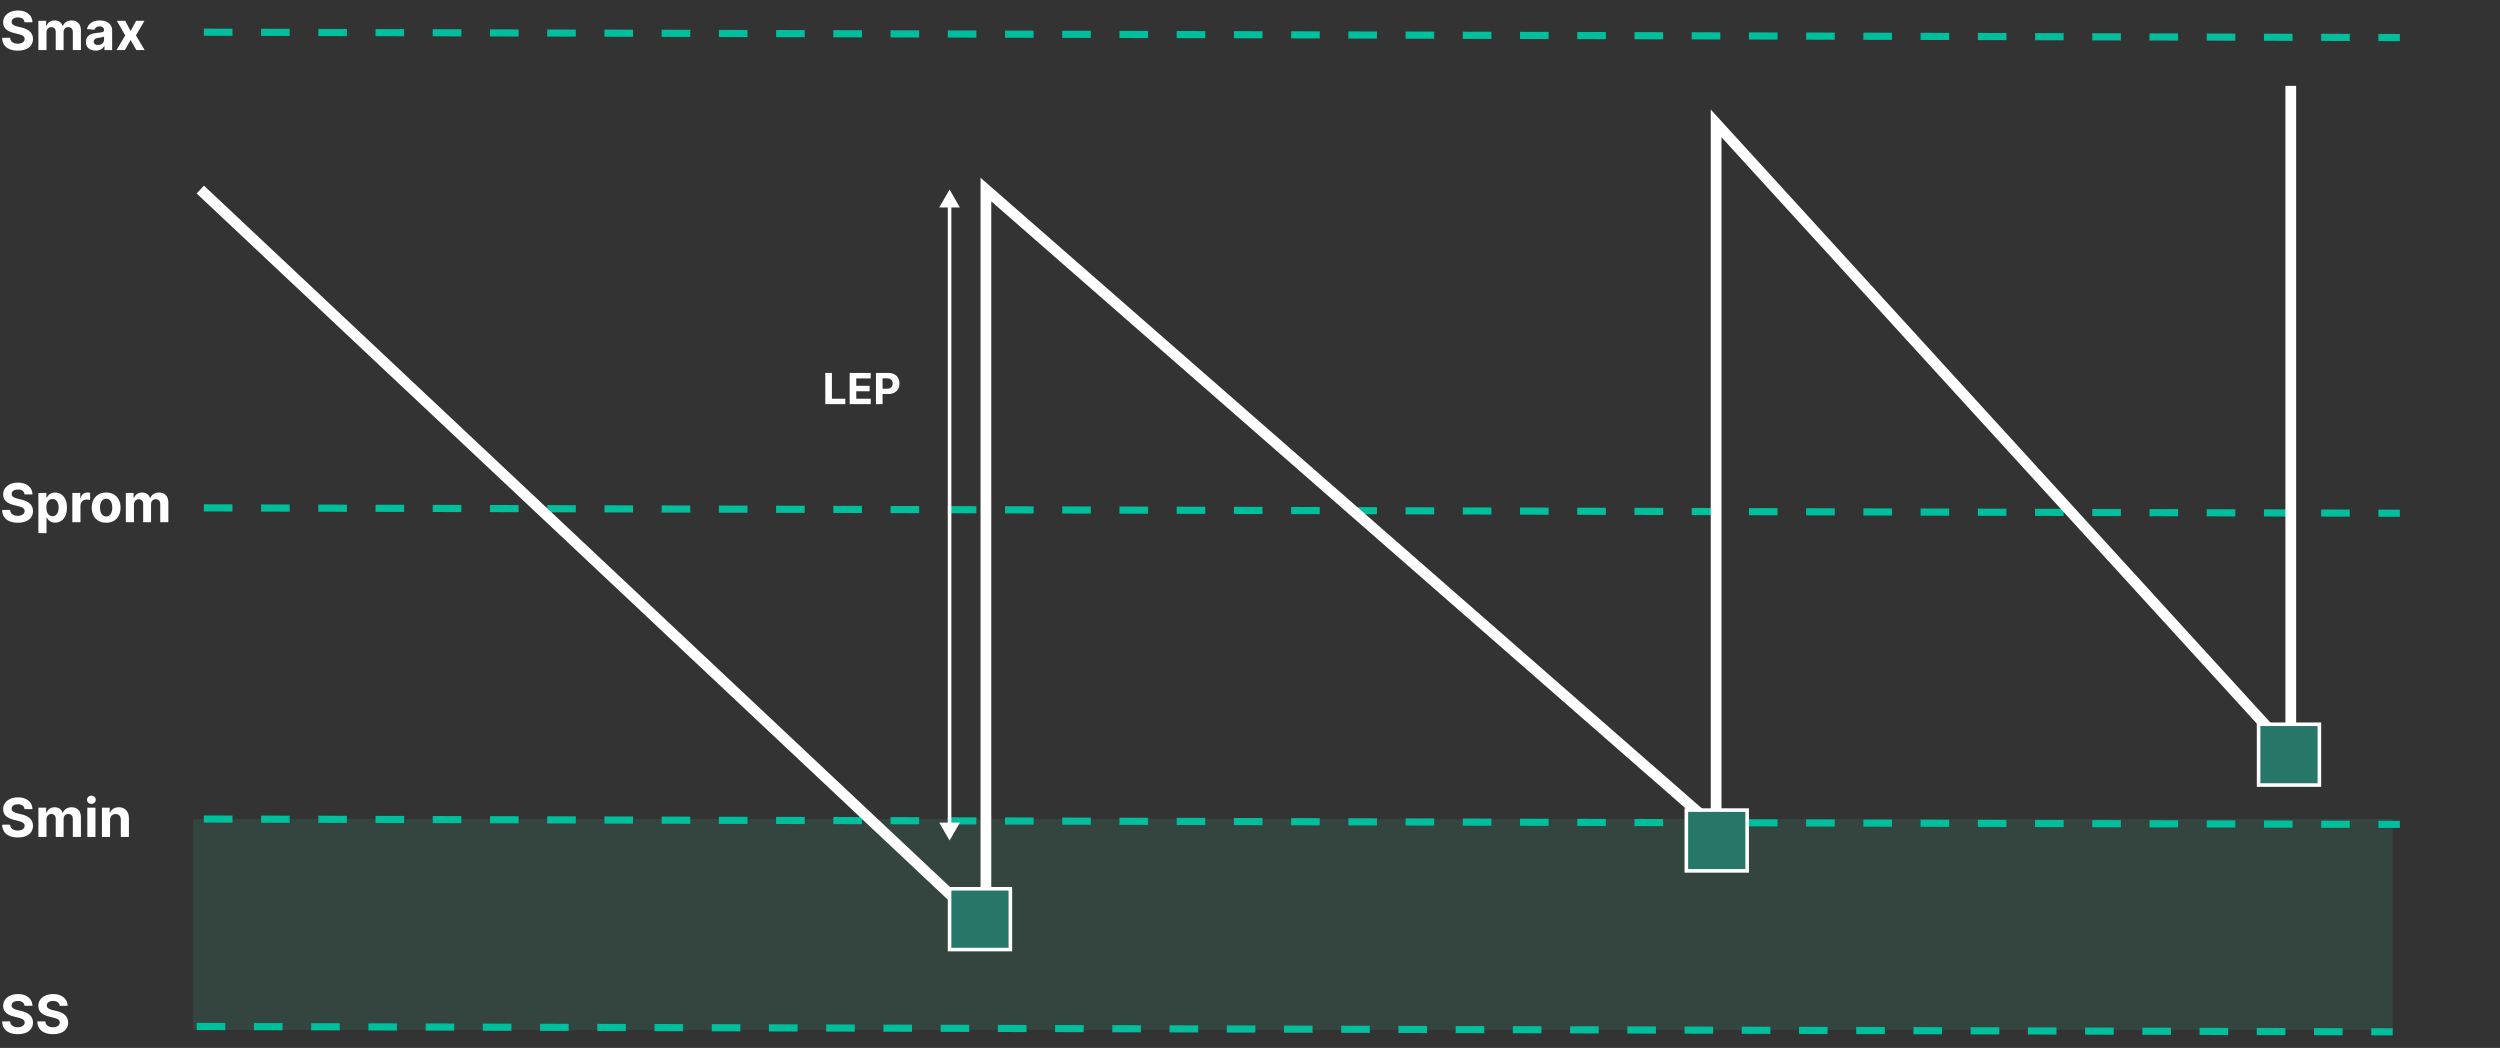 <svg width="699" height="293" viewBox="0 0 699 293" fill="none" xmlns="http://www.w3.org/2000/svg">
<rect x="0" y="0" width="699" height="293" fill="#333333" stroke="none"/>
<rect x="54" y="229" width="615" height="59" fill="#41BD8B" fill-opacity="0.13"/>
<path d="M57 9C57 9 624.876 10.387 671 10.5" stroke="#00BF9C" stroke-width="2" stroke-dasharray="8 8"/>
<path d="M57 142C57 142 624.876 143.387 671 143.5" stroke="#00BF9C" stroke-width="2" stroke-dasharray="8 8"/>
<path d="M57 229C57 229 624.876 230.387 671 230.5" stroke="#00BF9C" stroke-width="2" stroke-dasharray="8 8"/>
<path d="M55 287C55 287 622.876 288.387 669 288.5" stroke="#00BF9C" stroke-width="2" stroke-dasharray="8 8"/>
<path d="M56 53L275.662 259.5V53L479.828 231.5V34.5L640.5 210.5V24" stroke="white" stroke-width="3"/>
<path d="M6.866 6.228C6.824 5.799 6.641 5.465 6.317 5.227C5.994 4.989 5.556 4.87 5.002 4.87C4.625 4.87 4.308 4.923 4.048 5.03C3.789 5.133 3.59 5.277 3.452 5.461C3.317 5.646 3.249 5.855 3.249 6.09C3.242 6.285 3.283 6.456 3.372 6.601C3.464 6.747 3.59 6.873 3.75 6.979C3.91 7.082 4.094 7.173 4.304 7.251C4.513 7.326 4.737 7.39 4.975 7.443L5.955 7.677C6.431 7.784 6.868 7.926 7.266 8.103C7.663 8.281 8.008 8.499 8.299 8.759C8.59 9.018 8.816 9.323 8.976 9.675C9.139 10.026 9.222 10.429 9.226 10.884C9.222 11.552 9.052 12.13 8.714 12.62C8.381 13.107 7.898 13.485 7.266 13.755C6.637 14.021 5.879 14.155 4.991 14.155C4.11 14.155 3.343 14.02 2.69 13.75C2.04 13.48 1.532 13.08 1.167 12.551C0.804 12.018 0.614 11.36 0.597 10.575H2.828C2.853 10.941 2.958 11.246 3.143 11.491C3.331 11.733 3.581 11.915 3.894 12.04C4.21 12.161 4.567 12.221 4.964 12.221C5.355 12.221 5.694 12.164 5.982 12.05C6.273 11.937 6.499 11.779 6.658 11.576C6.818 11.374 6.898 11.141 6.898 10.879C6.898 10.633 6.825 10.428 6.68 10.261C6.538 10.094 6.328 9.952 6.051 9.835C5.778 9.717 5.442 9.611 5.044 9.515L3.857 9.217C2.937 8.993 2.211 8.643 1.678 8.167C1.145 7.691 0.881 7.05 0.884 6.244C0.881 5.584 1.056 5.007 1.412 4.513C1.77 4.02 2.262 3.634 2.887 3.357C3.512 3.08 4.222 2.942 5.018 2.942C5.827 2.942 6.534 3.08 7.138 3.357C7.745 3.634 8.217 4.02 8.555 4.513C8.892 5.007 9.066 5.578 9.077 6.228H6.866ZM10.735 14V5.818H12.897V7.262H12.993C13.164 6.782 13.448 6.404 13.845 6.127C14.243 5.85 14.719 5.712 15.273 5.712C15.834 5.712 16.312 5.852 16.706 6.132C17.1 6.409 17.363 6.786 17.494 7.262H17.579C17.746 6.793 18.048 6.418 18.485 6.138C18.925 5.854 19.446 5.712 20.046 5.712C20.809 5.712 21.429 5.955 21.905 6.441C22.384 6.924 22.624 7.61 22.624 8.498V14H20.36V8.945C20.36 8.49 20.239 8.149 19.998 7.922C19.756 7.695 19.454 7.581 19.092 7.581C18.68 7.581 18.359 7.713 18.128 7.976C17.897 8.235 17.782 8.577 17.782 9.004V14H15.582V8.897C15.582 8.496 15.466 8.176 15.236 7.938C15.008 7.7 14.708 7.581 14.335 7.581C14.083 7.581 13.856 7.645 13.654 7.773C13.455 7.897 13.297 8.073 13.18 8.3C13.062 8.524 13.004 8.787 13.004 9.089V14H10.735ZM26.749 14.155C26.227 14.155 25.762 14.064 25.354 13.883C24.945 13.698 24.622 13.427 24.384 13.068C24.15 12.706 24.033 12.255 24.033 11.715C24.033 11.26 24.116 10.879 24.283 10.57C24.45 10.261 24.677 10.012 24.965 9.824C25.253 9.636 25.579 9.494 25.945 9.398C26.314 9.302 26.701 9.234 27.106 9.195C27.582 9.146 27.966 9.099 28.257 9.057C28.548 9.011 28.759 8.943 28.891 8.854C29.022 8.766 29.088 8.634 29.088 8.46V8.428C29.088 8.091 28.981 7.83 28.768 7.645C28.559 7.461 28.26 7.368 27.873 7.368C27.465 7.368 27.14 7.459 26.898 7.64C26.657 7.817 26.497 8.041 26.419 8.311L24.32 8.141C24.427 7.643 24.637 7.214 24.949 6.852C25.262 6.486 25.665 6.205 26.158 6.01C26.655 5.811 27.231 5.712 27.884 5.712C28.338 5.712 28.773 5.765 29.189 5.871C29.608 5.978 29.979 6.143 30.302 6.367C30.629 6.591 30.887 6.878 31.075 7.23C31.263 7.578 31.357 7.995 31.357 8.482V14H29.205V12.865H29.141C29.01 13.121 28.834 13.347 28.614 13.542C28.394 13.734 28.129 13.885 27.82 13.995C27.511 14.101 27.154 14.155 26.749 14.155ZM27.399 12.588C27.733 12.588 28.028 12.523 28.284 12.391C28.539 12.256 28.74 12.075 28.885 11.848C29.031 11.621 29.104 11.363 29.104 11.076V10.207C29.033 10.254 28.935 10.296 28.811 10.335C28.69 10.371 28.553 10.405 28.401 10.436C28.248 10.465 28.095 10.492 27.943 10.516C27.79 10.538 27.651 10.557 27.527 10.575C27.261 10.614 27.028 10.676 26.829 10.761C26.63 10.847 26.476 10.962 26.366 11.108C26.256 11.25 26.201 11.427 26.201 11.64C26.201 11.949 26.313 12.185 26.536 12.349C26.764 12.508 27.051 12.588 27.399 12.588ZM35.014 5.818L36.516 8.679L38.055 5.818H40.383L38.013 9.909L40.447 14H38.13L36.516 11.171L34.928 14H32.585L35.014 9.909L32.67 5.818H35.014Z" fill="white"/>
<path d="M6.866 138.228C6.824 137.799 6.641 137.465 6.317 137.227C5.994 136.989 5.556 136.87 5.002 136.87C4.625 136.87 4.308 136.923 4.048 137.03C3.789 137.133 3.59 137.277 3.452 137.461C3.317 137.646 3.249 137.855 3.249 138.09C3.242 138.285 3.283 138.456 3.372 138.601C3.464 138.747 3.59 138.873 3.75 138.979C3.91 139.082 4.094 139.173 4.304 139.251C4.513 139.326 4.737 139.39 4.975 139.443L5.955 139.677C6.431 139.784 6.868 139.926 7.266 140.103C7.663 140.281 8.008 140.499 8.299 140.759C8.59 141.018 8.816 141.323 8.976 141.675C9.139 142.026 9.222 142.429 9.226 142.884C9.222 143.551 9.052 144.13 8.714 144.62C8.381 145.107 7.898 145.485 7.266 145.755C6.637 146.021 5.879 146.154 4.991 146.154C4.11 146.154 3.343 146.02 2.69 145.75C2.04 145.48 1.532 145.08 1.167 144.551C0.804 144.018 0.614 143.36 0.597 142.575H2.828C2.853 142.941 2.958 143.246 3.143 143.491C3.331 143.733 3.581 143.915 3.894 144.04C4.21 144.161 4.567 144.221 4.964 144.221C5.355 144.221 5.694 144.164 5.982 144.05C6.273 143.937 6.499 143.779 6.658 143.576C6.818 143.374 6.898 143.141 6.898 142.879C6.898 142.634 6.825 142.428 6.68 142.261C6.538 142.094 6.328 141.952 6.051 141.835C5.778 141.717 5.442 141.611 5.044 141.515L3.857 141.217C2.937 140.993 2.211 140.643 1.678 140.167C1.145 139.691 0.881 139.05 0.884 138.244C0.881 137.584 1.056 137.007 1.412 136.513C1.77 136.02 2.262 135.634 2.887 135.357C3.512 135.08 4.222 134.942 5.018 134.942C5.827 134.942 6.534 135.08 7.138 135.357C7.745 135.634 8.217 136.02 8.555 136.513C8.892 137.007 9.066 137.578 9.077 138.228H6.866ZM10.735 149.068V137.818H12.972V139.192H13.073C13.172 138.972 13.316 138.749 13.505 138.521C13.696 138.29 13.945 138.099 14.25 137.946C14.559 137.79 14.943 137.712 15.401 137.712C15.997 137.712 16.548 137.868 17.052 138.18C17.556 138.489 17.959 138.956 18.261 139.581C18.563 140.203 18.714 140.982 18.714 141.92C18.714 142.832 18.567 143.603 18.272 144.232C17.981 144.857 17.583 145.331 17.079 145.654C16.578 145.973 16.017 146.133 15.396 146.133C14.955 146.133 14.581 146.06 14.272 145.915C13.966 145.769 13.716 145.586 13.521 145.366C13.325 145.142 13.176 144.917 13.073 144.69H13.004V149.068H10.735ZM12.956 141.909C12.956 142.396 13.023 142.82 13.158 143.182C13.293 143.544 13.489 143.827 13.744 144.029C14 144.228 14.311 144.327 14.676 144.327C15.046 144.327 15.358 144.226 15.614 144.024C15.87 143.818 16.063 143.534 16.195 143.172C16.329 142.806 16.397 142.385 16.397 141.909C16.397 141.437 16.331 141.021 16.2 140.663C16.068 140.304 15.875 140.023 15.619 139.821C15.364 139.619 15.049 139.517 14.676 139.517C14.307 139.517 13.995 139.615 13.739 139.81C13.487 140.006 13.293 140.283 13.158 140.641C13.023 141 12.956 141.423 12.956 141.909ZM20.227 146V137.818H22.427V139.246H22.512C22.661 138.738 22.912 138.354 23.263 138.095C23.615 137.832 24.019 137.701 24.477 137.701C24.591 137.701 24.714 137.708 24.845 137.722C24.977 137.737 25.092 137.756 25.191 137.781V139.794C25.085 139.762 24.937 139.734 24.749 139.709C24.561 139.684 24.389 139.672 24.233 139.672C23.899 139.672 23.6 139.745 23.338 139.89C23.078 140.032 22.872 140.231 22.72 140.487C22.571 140.743 22.496 141.037 22.496 141.371V146H20.227ZM29.68 146.16C28.853 146.16 28.137 145.984 27.534 145.632C26.934 145.277 26.47 144.784 26.143 144.152C25.817 143.516 25.653 142.779 25.653 141.941C25.653 141.096 25.817 140.357 26.143 139.725C26.47 139.089 26.934 138.596 27.534 138.244C28.137 137.889 28.853 137.712 29.68 137.712C30.508 137.712 31.222 137.889 31.822 138.244C32.425 138.596 32.891 139.089 33.217 139.725C33.544 140.357 33.707 141.096 33.707 141.941C33.707 142.779 33.544 143.516 33.217 144.152C32.891 144.784 32.425 145.277 31.822 145.632C31.222 145.984 30.508 146.16 29.68 146.16ZM29.691 144.402C30.067 144.402 30.382 144.295 30.634 144.082C30.886 143.866 31.076 143.571 31.204 143.198C31.335 142.825 31.401 142.401 31.401 141.925C31.401 141.449 31.335 141.025 31.204 140.652C31.076 140.279 30.886 139.984 30.634 139.768C30.382 139.551 30.067 139.443 29.691 139.443C29.311 139.443 28.991 139.551 28.732 139.768C28.477 139.984 28.283 140.279 28.152 140.652C28.024 141.025 27.96 141.449 27.96 141.925C27.96 142.401 28.024 142.825 28.152 143.198C28.283 143.571 28.477 143.866 28.732 144.082C28.991 144.295 29.311 144.402 29.691 144.402ZM35.183 146V137.818H37.346V139.262H37.441C37.612 138.782 37.896 138.404 38.294 138.127C38.691 137.85 39.167 137.712 39.721 137.712C40.282 137.712 40.76 137.852 41.154 138.132C41.548 138.409 41.811 138.786 41.943 139.262H42.028C42.195 138.793 42.496 138.418 42.933 138.138C43.374 137.854 43.894 137.712 44.494 137.712C45.258 137.712 45.877 137.955 46.353 138.441C46.832 138.924 47.072 139.61 47.072 140.498V146H44.808V140.945C44.808 140.49 44.688 140.15 44.446 139.922C44.205 139.695 43.903 139.581 43.541 139.581C43.129 139.581 42.807 139.713 42.576 139.975C42.346 140.235 42.23 140.577 42.23 141.004V146H40.03V140.897C40.03 140.496 39.915 140.176 39.684 139.938C39.457 139.7 39.157 139.581 38.784 139.581C38.532 139.581 38.304 139.645 38.102 139.773C37.903 139.897 37.745 140.073 37.628 140.3C37.511 140.524 37.452 140.787 37.452 141.089V146H35.183Z" fill="white"/>
<path d="M230.759 113V104.273H232.604V111.479H236.345V113H230.759ZM237.567 113V104.273H243.448V105.794H239.412V107.874H243.145V109.395H239.412V111.479H243.465V113H237.567ZM244.915 113V104.273H248.358C249.02 104.273 249.584 104.399 250.05 104.652C250.516 104.902 250.871 105.25 251.115 105.696C251.362 106.139 251.486 106.651 251.486 107.23C251.486 107.81 251.361 108.321 251.111 108.764C250.861 109.207 250.499 109.553 250.024 109.8C249.553 110.047 248.982 110.17 248.311 110.17H246.116V108.692H248.013C248.368 108.692 248.661 108.631 248.891 108.509C249.124 108.384 249.297 108.212 249.411 107.993C249.527 107.771 249.585 107.517 249.585 107.23C249.585 106.94 249.527 106.687 249.411 106.472C249.297 106.253 249.124 106.084 248.891 105.964C248.658 105.842 248.362 105.781 248.004 105.781H246.76V113H244.915Z" fill="white"/>
<path d="M6.866 226.228C6.824 225.799 6.641 225.465 6.317 225.227C5.994 224.989 5.556 224.87 5.002 224.87C4.625 224.87 4.308 224.923 4.048 225.03C3.789 225.133 3.59 225.277 3.452 225.461C3.317 225.646 3.249 225.855 3.249 226.09C3.242 226.285 3.283 226.456 3.372 226.601C3.464 226.747 3.59 226.873 3.75 226.979C3.91 227.082 4.094 227.173 4.304 227.251C4.513 227.326 4.737 227.39 4.975 227.443L5.955 227.677C6.431 227.784 6.868 227.926 7.266 228.103C7.663 228.281 8.008 228.499 8.299 228.759C8.59 229.018 8.816 229.323 8.976 229.675C9.139 230.026 9.222 230.429 9.226 230.884C9.222 231.551 9.052 232.13 8.714 232.62C8.381 233.107 7.898 233.485 7.266 233.755C6.637 234.021 5.879 234.154 4.991 234.154C4.11 234.154 3.343 234.02 2.69 233.75C2.04 233.48 1.532 233.08 1.167 232.551C0.804 232.018 0.614 231.36 0.597 230.575H2.828C2.853 230.941 2.958 231.246 3.143 231.491C3.331 231.733 3.581 231.915 3.894 232.04C4.21 232.161 4.567 232.221 4.964 232.221C5.355 232.221 5.694 232.164 5.982 232.05C6.273 231.937 6.499 231.779 6.658 231.576C6.818 231.374 6.898 231.141 6.898 230.879C6.898 230.634 6.825 230.428 6.68 230.261C6.538 230.094 6.328 229.952 6.051 229.835C5.778 229.717 5.442 229.611 5.044 229.515L3.857 229.217C2.937 228.993 2.211 228.643 1.678 228.167C1.145 227.691 0.881 227.05 0.884 226.244C0.881 225.584 1.056 225.007 1.412 224.513C1.77 224.02 2.262 223.634 2.887 223.357C3.512 223.08 4.222 222.942 5.018 222.942C5.827 222.942 6.534 223.08 7.138 223.357C7.745 223.634 8.217 224.02 8.555 224.513C8.892 225.007 9.066 225.578 9.077 226.228H6.866ZM10.735 234V225.818H12.897V227.262H12.993C13.164 226.782 13.448 226.404 13.845 226.127C14.243 225.85 14.719 225.712 15.273 225.712C15.834 225.712 16.312 225.852 16.706 226.132C17.1 226.409 17.363 226.786 17.494 227.262H17.579C17.746 226.793 18.048 226.418 18.485 226.138C18.925 225.854 19.446 225.712 20.046 225.712C20.809 225.712 21.429 225.955 21.905 226.441C22.384 226.924 22.624 227.61 22.624 228.498V234H20.36V228.945C20.36 228.49 20.239 228.15 19.998 227.922C19.756 227.695 19.454 227.581 19.092 227.581C18.68 227.581 18.359 227.713 18.128 227.975C17.897 228.235 17.782 228.577 17.782 229.004V234H15.582V228.897C15.582 228.496 15.466 228.176 15.236 227.938C15.008 227.7 14.708 227.581 14.335 227.581C14.083 227.581 13.856 227.645 13.654 227.773C13.455 227.897 13.297 228.073 13.18 228.3C13.062 228.524 13.004 228.787 13.004 229.089V234H10.735ZM24.416 234V225.818H26.686V234H24.416ZM25.556 224.763C25.219 224.763 24.929 224.652 24.688 224.428C24.45 224.201 24.331 223.929 24.331 223.613C24.331 223.3 24.45 223.032 24.688 222.809C24.929 222.581 25.219 222.468 25.556 222.468C25.894 222.468 26.181 222.581 26.419 222.809C26.661 223.032 26.781 223.3 26.781 223.613C26.781 223.929 26.661 224.201 26.419 224.428C26.181 224.652 25.894 224.763 25.556 224.763ZM30.772 229.27V234H28.503V225.818H30.666V227.262H30.762C30.943 226.786 31.246 226.409 31.673 226.132C32.099 225.852 32.615 225.712 33.223 225.712C33.791 225.712 34.286 225.836 34.709 226.085C35.131 226.333 35.46 226.688 35.694 227.15C35.929 227.608 36.046 228.155 36.046 228.79V234H33.777V229.195C33.78 228.695 33.652 228.304 33.393 228.023C33.134 227.739 32.777 227.597 32.322 227.597C32.017 227.597 31.747 227.663 31.513 227.794C31.282 227.926 31.101 228.118 30.97 228.37C30.842 228.618 30.776 228.918 30.772 229.27Z" fill="white"/>
<path d="M6.866 281.228C6.824 280.799 6.641 280.465 6.317 280.227C5.994 279.989 5.556 279.87 5.002 279.87C4.625 279.87 4.308 279.923 4.048 280.03C3.789 280.133 3.59 280.277 3.452 280.461C3.317 280.646 3.249 280.855 3.249 281.09C3.242 281.285 3.283 281.456 3.372 281.601C3.464 281.747 3.59 281.873 3.75 281.979C3.91 282.082 4.094 282.173 4.304 282.251C4.513 282.326 4.737 282.39 4.975 282.443L5.955 282.677C6.431 282.784 6.868 282.926 7.266 283.103C7.663 283.281 8.008 283.499 8.299 283.759C8.59 284.018 8.816 284.323 8.976 284.675C9.139 285.026 9.222 285.429 9.226 285.884C9.222 286.551 9.052 287.13 8.714 287.62C8.381 288.107 7.898 288.485 7.266 288.755C6.637 289.021 5.879 289.154 4.991 289.154C4.11 289.154 3.343 289.02 2.69 288.75C2.04 288.48 1.532 288.08 1.167 287.551C0.804 287.018 0.614 286.36 0.597 285.575H2.828C2.853 285.941 2.958 286.246 3.143 286.491C3.331 286.733 3.581 286.915 3.894 287.04C4.21 287.161 4.567 287.221 4.964 287.221C5.355 287.221 5.694 287.164 5.982 287.05C6.273 286.937 6.499 286.779 6.658 286.576C6.818 286.374 6.898 286.141 6.898 285.879C6.898 285.634 6.825 285.428 6.68 285.261C6.538 285.094 6.328 284.952 6.051 284.835C5.778 284.717 5.442 284.611 5.044 284.515L3.857 284.217C2.937 283.993 2.211 283.643 1.678 283.167C1.145 282.691 0.881 282.05 0.884 281.244C0.881 280.584 1.056 280.007 1.412 279.513C1.77 279.02 2.262 278.634 2.887 278.357C3.512 278.08 4.222 277.942 5.018 277.942C5.827 277.942 6.534 278.08 7.138 278.357C7.745 278.634 8.217 279.02 8.555 279.513C8.892 280.007 9.066 280.578 9.077 281.228H6.866ZM16.695 281.228C16.653 280.799 16.47 280.465 16.147 280.227C15.823 279.989 15.385 279.87 14.831 279.87C14.454 279.87 14.137 279.923 13.877 280.03C13.618 280.133 13.419 280.277 13.281 280.461C13.146 280.646 13.078 280.855 13.078 281.09C13.071 281.285 13.112 281.456 13.201 281.601C13.293 281.747 13.419 281.873 13.579 281.979C13.739 282.082 13.924 282.173 14.133 282.251C14.343 282.326 14.566 282.39 14.804 282.443L15.784 282.677C16.26 282.784 16.697 282.926 17.095 283.103C17.492 283.281 17.837 283.499 18.128 283.759C18.419 284.018 18.645 284.323 18.805 284.675C18.968 285.026 19.051 285.429 19.055 285.884C19.051 286.551 18.881 287.13 18.544 287.62C18.21 288.107 17.727 288.485 17.095 288.755C16.466 289.021 15.708 289.154 14.82 289.154C13.94 289.154 13.172 289.02 12.519 288.75C11.869 288.48 11.361 288.08 10.996 287.551C10.633 287.018 10.443 286.36 10.426 285.575H12.658C12.682 285.941 12.787 286.246 12.972 286.491C13.16 286.733 13.41 286.915 13.723 287.04C14.039 287.161 14.396 287.221 14.794 287.221C15.184 287.221 15.523 287.164 15.811 287.05C16.102 286.937 16.328 286.779 16.488 286.576C16.647 286.374 16.727 286.141 16.727 285.879C16.727 285.634 16.654 285.428 16.509 285.261C16.367 285.094 16.157 284.952 15.88 284.835C15.607 284.717 15.271 284.611 14.873 284.515L13.686 284.217C12.766 283.993 12.04 283.643 11.507 283.167C10.974 282.691 10.71 282.05 10.713 281.244C10.71 280.584 10.886 280.007 11.241 279.513C11.599 279.02 12.091 278.634 12.716 278.357C13.341 278.08 14.051 277.942 14.847 277.942C15.656 277.942 16.363 278.08 16.967 278.357C17.574 278.634 18.046 279.02 18.384 279.513C18.721 280.007 18.895 280.578 18.906 281.228H16.695Z" fill="white"/>
<rect x="265.5" y="248.5" width="17" height="17" fill="#277768" stroke="white"/>
<rect x="471.5" y="226.5" width="17" height="17" fill="#277768" stroke="white"/>
<rect x="631.5" y="202.5" width="17" height="17" fill="#277768" stroke="white"/>
<path d="M265.5 53L262.613 58L268.387 58L265.5 53ZM265.5 235L268.387 230L262.613 230L265.5 235ZM265 57.5L265 230.5L266 230.5L266 57.5L265 57.5Z" fill="white"/>
</svg>
